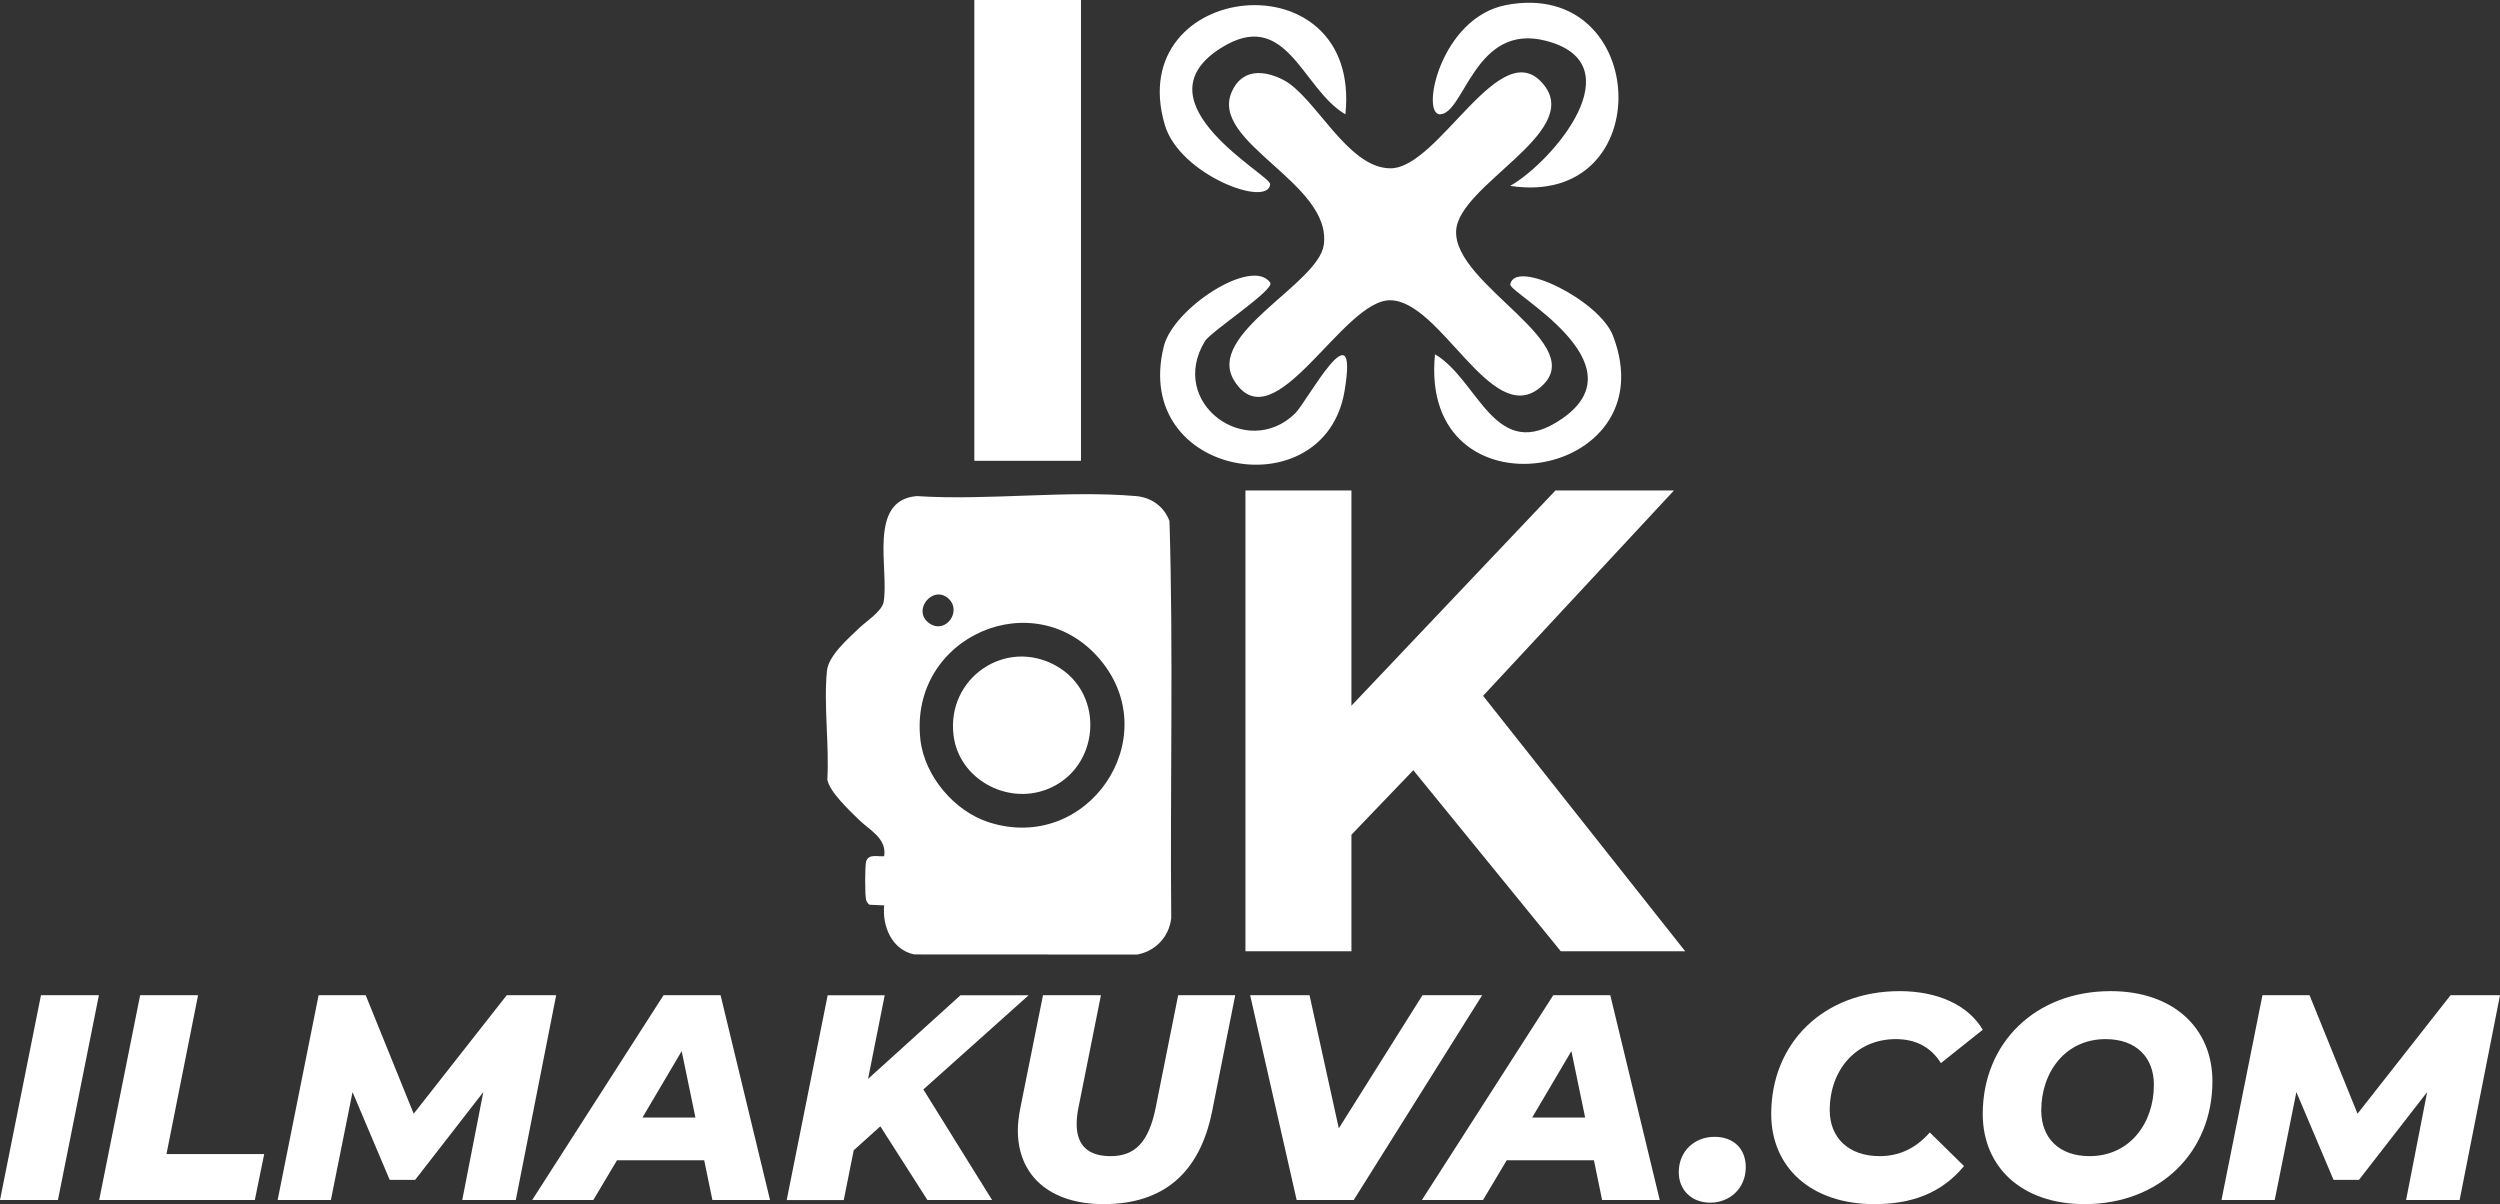 <svg viewBox="0 0 1708.98 823.13" xmlns="http://www.w3.org/2000/svg" data-name="Layer 1" id="Layer_1">
  <rect x="0" y="0" width="1708.98" height="823.13" fill="#333333" stroke="none"/>
  <defs>
    <style>
      .cls-1 {
        fill: #fff;
      }
    </style>
  </defs>
  <path d="M666.05,0h72.9v315h-72.9V0Z" class="cls-1"></path>
  <path d="M966.13,526.51l-42.3,44.1v79.65h-72.45v-315h72.45v147.15l139.5-147.15h81l-130.5,140.4,138.15,174.6h-85.05l-100.8-123.75h0Z" class="cls-1"></path>
  <g>
    <path d="M877.21,54.59c21.86,11.21,43.68,60.26,73.15,60.47,33.51.23,75.95-94.52,105.35-56.63,25.25,32.54-58.65,68.07-60.3,99.26-2,37.71,94.4,78.19,56.65,107.84-32.97,25.89-67.31-60.03-101.74-60.28-32.63-.24-79.14,98.06-106.45,55.27-20.5-32.12,57.45-66.16,61.08-93.21,5.66-42.27-78.14-69.7-62.96-104.47,6.97-15.97,21.96-15.06,35.24-8.25,0,0-.02,0-.02,0Z" class="cls-1"></path>
    <path d="M1032.36,127.07c29.31-16.74,85.58-83.28,24.52-99.16-48.64-12.65-55.62,49.37-72.32,50.22-13.75.7-.07-66.24,45.23-74.74,98.29-18.46,104.97,139.2,2.57,123.69h0Z" class="cls-1"></path>
    <path d="M980.95,242.18c30.09,17.67,40.93,75.76,86.87,44.03,54.95-37.94-36.45-85.97-35.42-91.78,3.15-17.74,60.83,10.76,70.19,35.01,38.53,99.81-133.1,127.81-121.64,12.74h0Z" class="cls-1"></path>
    <path d="M919.72,78.14c-29.63-17.05-40.19-73.99-85.48-45.08-58.15,37.12,34.45,86.65,34.03,92.83-1.12,16.38-61.96-6.27-72.02-40.53-29.02-98.87,134.74-116.27,123.47-7.22Z" class="cls-1"></path>
    <path d="M868.32,193.24c3.27,4.78-40.66,33.46-44.56,39.86-25.97,42.5,28.75,81.78,61.66,49.42,7.94-7.81,43.68-74.88,33.71-15.25-13.61,81.41-145.9,59.18-123.55-30.53,6.57-26.38,60.63-61.2,72.75-43.49h-.01Z" class="cls-1"></path>
  </g>
  <g>
    <path d="M604.4,618.92l-10-.45c-.88-.42-2.02-2.18-2.31-3.14-.88-2.88-.89-23.51,0-26.43,1.65-5.44,7.96-3.2,12.31-3.59,1.96-12.22-9.93-17.75-17.27-24.97-6.27-6.16-20.15-18.99-21.57-27.48,1.39-23.68-2.59-51.06-.26-74.32,1.04-10.39,14.51-21.92,21.84-29.03,4.87-4.73,15.18-11.13,16.84-17.67,4.07-21.98-11.2-69.82,22.65-72.72,48.46,3.17,102.09-4.11,149.94,0,10.55.91,19.25,7.19,22.88,17.09,2.73,90.18.35,180.97,1.2,271.37-1.39,12.69-10.64,22.57-23.2,24.94l-152.52-.08c-15.25-3.25-21.9-19.11-20.51-33.53h-.02ZM629.17,505.58c2.81,24.95,23.26,49.04,46.97,56.58,67.34,21.4,120.69-57.2,76.28-110.8-44.57-53.8-131.24-16.55-123.25,54.22h0ZM648.6,409.41c-10.86-10.35-25.97,8.46-12.87,16.95,10.84,7.03,21.8-8.45,12.87-16.95Z" class="cls-1"></path>
    <path d="M651.86,502.88c-5.03-39.29,35.58-67.31,70.32-47.61,33.87,19.21,29.73,70.47-6.73,84.41-27.53,10.52-59.81-7.29-63.59-36.8h0Z" class="cls-1"></path>
  </g>
  <g>
    <path d="M28,680.33h39.6l-28,140H0l28-140Z" class="cls-1"></path>
    <path d="M95.8,680.33h39.6l-21.6,108.6h66.8l-6.4,31.4h-106.4s28-140,28-140Z" class="cls-1"></path>
    <path d="M380.19,680.33l-27.6,140h-36.6l14.4-73.8-46.6,60h-17.4l-25.4-60-14.8,73.8h-36.4l28-140h32.2l32.8,81,63.6-81h33.8Z" class="cls-1"></path>
    <path d="M481.39,793.13h-59.6l-16.2,27.2h-41.8l89.8-140h39l33.8,140h-39.4l-5.6-27.2ZM475.39,763.93l-9.4-45.4-26.8,45.4h36.2,0Z" class="cls-1"></path>
    <path d="M631.19,744.73l47,75.6h-44.2l-32.2-50.4-18.2,16.4-6.8,34h-39l28-140h39l-11.4,57.2,63.2-57.2h46.6l-72,64.4h0Z" class="cls-1"></path>
    <path d="M695.79,772.73c0-4.6.6-9.6,1.6-14.8l15.6-77.6h39.6l-15.4,77c-.8,4-1.2,7.6-1.2,11,0,15,8.2,22,23.2,22,16.6,0,26-9.4,30.8-33l15.4-77h39l-15.8,79.4c-8.4,41.8-33,63.4-74.2,63.4-36.6,0-58.6-19.4-58.6-50.4h0Z" class="cls-1"></path>
    <path d="M1013.19,680.33l-87.8,140h-39l-31.8-140h40.6l20,91,57.2-91h40.8Z" class="cls-1"></path>
    <path d="M1089.59,793.13h-59.6l-16.2,27.2h-41.8l89.8-140h39l33.8,140h-39.4l-5.6-27.2h0ZM1083.59,763.93l-9.4-45.4-26.8,45.4h36.2Z" class="cls-1"></path>
    <path d="M1147.59,801.33c0-14.6,11-24.2,24.4-24.2s21.4,8.4,21.4,20.8c0,14.6-11.2,24.2-24.2,24.2s-21.6-8.8-21.6-20.8h0Z" class="cls-1"></path>
    <path d="M1210.79,761.53c0-48.6,35.8-84,87.8-84,25.8,0,46.8,9.4,56.8,26.4l-28.6,22.8c-6.6-10.6-16.8-16.4-30.8-16.4-27.2,0-45.2,21-45.2,48.6,0,18.8,12.8,31.4,34.2,31.4,12.6,0,24.2-4.8,34.2-16.2l23.4,23c-15.8,19-36.4,26-61.4,26-43,0-70.4-25-70.4-61.6Z" class="cls-1"></path>
    <path d="M1355.39,761.53c0-48.6,36-84,87.4-84,43,0,69.6,25.4,69.6,61.6,0,48.6-36,84-87.4,84-43,0-69.6-25.4-69.6-61.6ZM1472.39,741.53c0-18.6-12-31.2-33-31.2-27.4,0-44,22.4-44,48.8,0,18.6,12,31.2,33,31.2,27.4,0,44-22.4,44-48.8Z" class="cls-1"></path>
    <path d="M1708.98,680.33l-27.6,140h-36.6l14.4-73.8-46.6,60h-17.4l-25.4-60-14.8,73.8h-36.4l28-140h32.2l32.8,81,63.6-81h33.8Z" class="cls-1"></path>
  </g>
</svg>